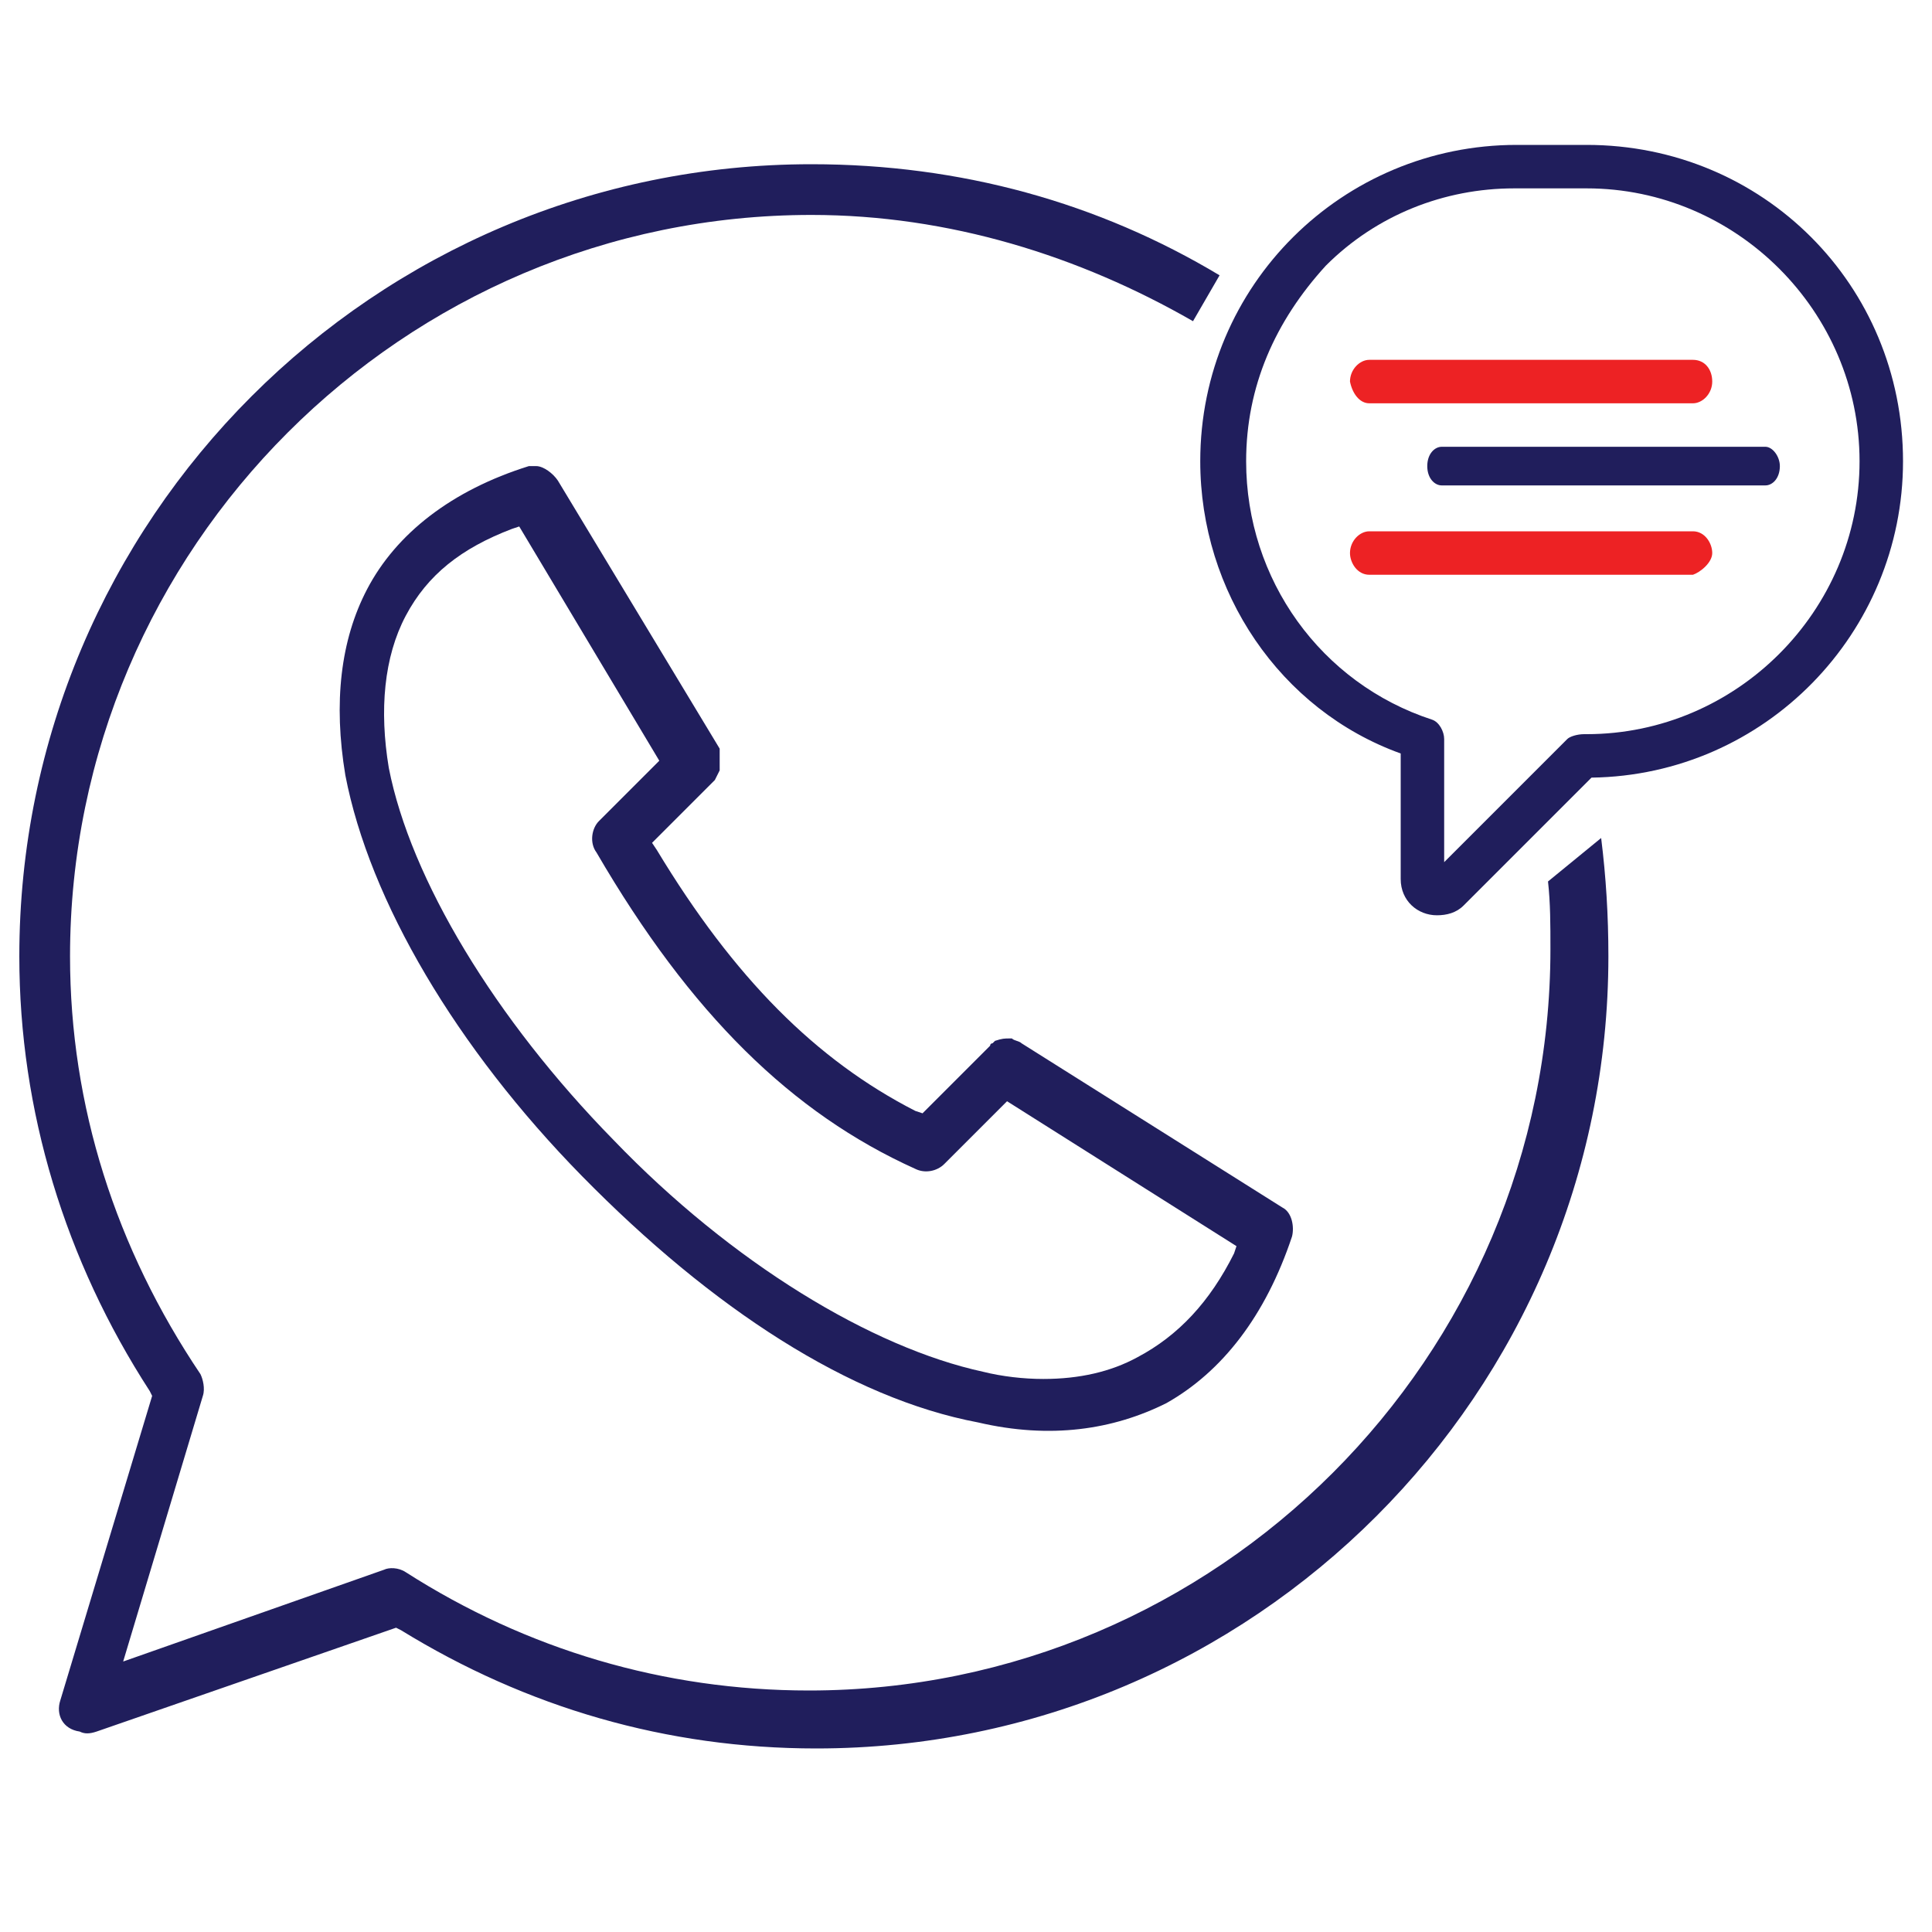<svg xmlns="http://www.w3.org/2000/svg" xmlns:xlink="http://www.w3.org/1999/xlink" id="Layer_1" x="0px" y="0px" viewBox="-257 380.9 80 80" style="enable-background:new -257 380.9 80 80;" xml:space="preserve">
<style type="text/css">
	.st0{fill:none;}
	.st1{fill:#201E5C;}
	.st2{fill:#ED2224;}
</style>
<g id="XMLID_1_">
</g>
<g id="XMLID_2_">
</g>
<g id="XMLID_3_">
</g>
<g id="XMLID_4_">
</g>
<g id="XMLID_5_">
</g>
<g id="XMLID_6_">
</g>
<g>
	<path class="st0" d="M-204.2,384.8L-204.2,384.8L-204.2,384.8z"></path>
	<path class="st1" d="M-203.5,432.1c0.1-0.4,0-1-0.4-1.2l-10.8-6.8l0,0c-0.1-0.1-0.3-0.1-0.4-0.2h-0.1c-0.2,0-0.3,0-0.6,0.1   l-0.1,0.1c0,0-0.1,0-0.1,0.1l-0.1,0.1l-0.1,0.1l-2.6,2.6l-0.3-0.1c-4.1-2.1-7.5-5.5-10.7-10.8l-0.2-0.3l2.4-2.4l0.1-0.1l0,0   l0.1-0.1l0,0l0.2-0.4v-0.3v-0.1c0,0,0,0,0-0.1V412c0,0,0,0,0-0.1l-6.7-11.1c-0.2-0.3-0.6-0.6-0.9-0.6h-0.2h-0.1   c-3.2,1-5.5,2.8-6.7,5.1c-1.1,2.1-1.4,4.7-0.9,7.7c1,5.2,4.6,11.3,9.8,16.6c5.4,5.5,11.1,9.2,16.4,10.2c3,0.7,5.6,0.3,7.8-0.8   C-206.4,437.7-204.6,435.4-203.5,432.1z M-209.9,437.1c-1.1,0.6-2.4,0.9-3.9,0.9c-0.8,0-1.7-0.1-2.5-0.3c-4.6-1-10.4-4.5-15.3-9.6   c-4.9-5-8.4-10.8-9.3-15.4c-0.4-2.4-0.2-4.6,0.7-6.3c0.9-1.7,2.3-2.8,4.4-3.6l0.3-0.1l5.8,9.7l-2.5,2.5c-0.3,0.3-0.4,0.9-0.1,1.3   c3.9,6.7,8.1,10.8,13.2,13.1c0.4,0.2,0.9,0.1,1.2-0.2l2.6-2.6l9.5,6l-0.1,0.3C-206.9,434.8-208.2,436.2-209.9,437.1z"></path>
	<path class="st1" d="M-197.3,401h13.4c0.3,0,0.6-0.3,0.6-0.8c0-0.4-0.3-0.8-0.6-0.8h-13.4c-0.3,0-0.6,0.3-0.6,0.8   S-197.6,401-197.3,401z"></path>
	<path class="st1" d="M-191.3,386.9h-2.9c-7.2,0-13.1,5.8-13.1,13.1c0,5.4,3.3,10.3,8.3,12.1v5.2c0,0.9,0.7,1.5,1.5,1.5   c0.4,0,0.8-0.1,1.1-0.4l5.3-5.3c7.2-0.1,12.9-6,12.9-13.1C-178.2,392.7-184,386.9-191.3,386.9z M-197.7,410.7   c-4.6-1.5-7.7-5.8-7.7-10.7c0-3.1,1.2-5.8,3.3-8.1c2.1-2.1,4.9-3.2,7.8-3.2h0.1h2.9c6.2,0,11.3,5.1,11.3,11.3s-5.1,11.3-11.3,11.3   h-0.1c-0.3,0-0.6,0.1-0.7,0.2l-5.1,5.1v-5.1C-197.2,411.2-197.4,410.8-197.7,410.7z"></path>
	<path class="st2" d="M-200.3,397.6h13.4c0.4,0,0.8-0.4,0.8-0.9s-0.3-0.9-0.8-0.9h-13.4c-0.4,0-0.8,0.4-0.8,0.9   C-201,397.2-200.7,397.6-200.3,397.6z"></path>
	<path class="st2" d="M-186.1,403.8c0-0.4-0.3-0.9-0.8-0.9h-13.4c-0.4,0-0.8,0.4-0.8,0.9c0,0.4,0.3,0.9,0.8,0.9h13.4   C-186.6,404.6-186.1,404.2-186.1,403.8z"></path>
	<path class="st1" d="M-192.9,417.4c0.1,0.9,0.1,1.8,0.1,2.8c0,16.9-13.8,30.7-30.7,30.7c-6,0-11.7-1.7-16.7-4.9   c-0.3-0.2-0.7-0.2-0.9-0.1l-10.8,3.8l3.3-11c0.1-0.3,0-0.7-0.1-0.9c-3.5-5.2-5.4-11.1-5.4-17.3c0-16.9,13.8-30.7,30.7-30.7   c5.7,0,11.1,1.7,15.8,4.4l1.1-1.9c-5-3-10.7-4.6-16.9-4.6c-18.1,0-32.8,14.7-32.8,32.8c0,6.4,1.9,12.6,5.4,18l0.1,0.2l-3.8,12.6   c-0.2,0.6,0.1,1.2,0.8,1.3c0.2,0.1,0.4,0.1,0.7,0l12.4-4.3l0.2,0.1c5.2,3.2,11,4.9,17.2,4.9c18.1,0,32.8-14.7,32.8-32.8   c0-1.7-0.1-3.3-0.3-4.9L-192.9,417.4z"></path>
</g>
</svg>